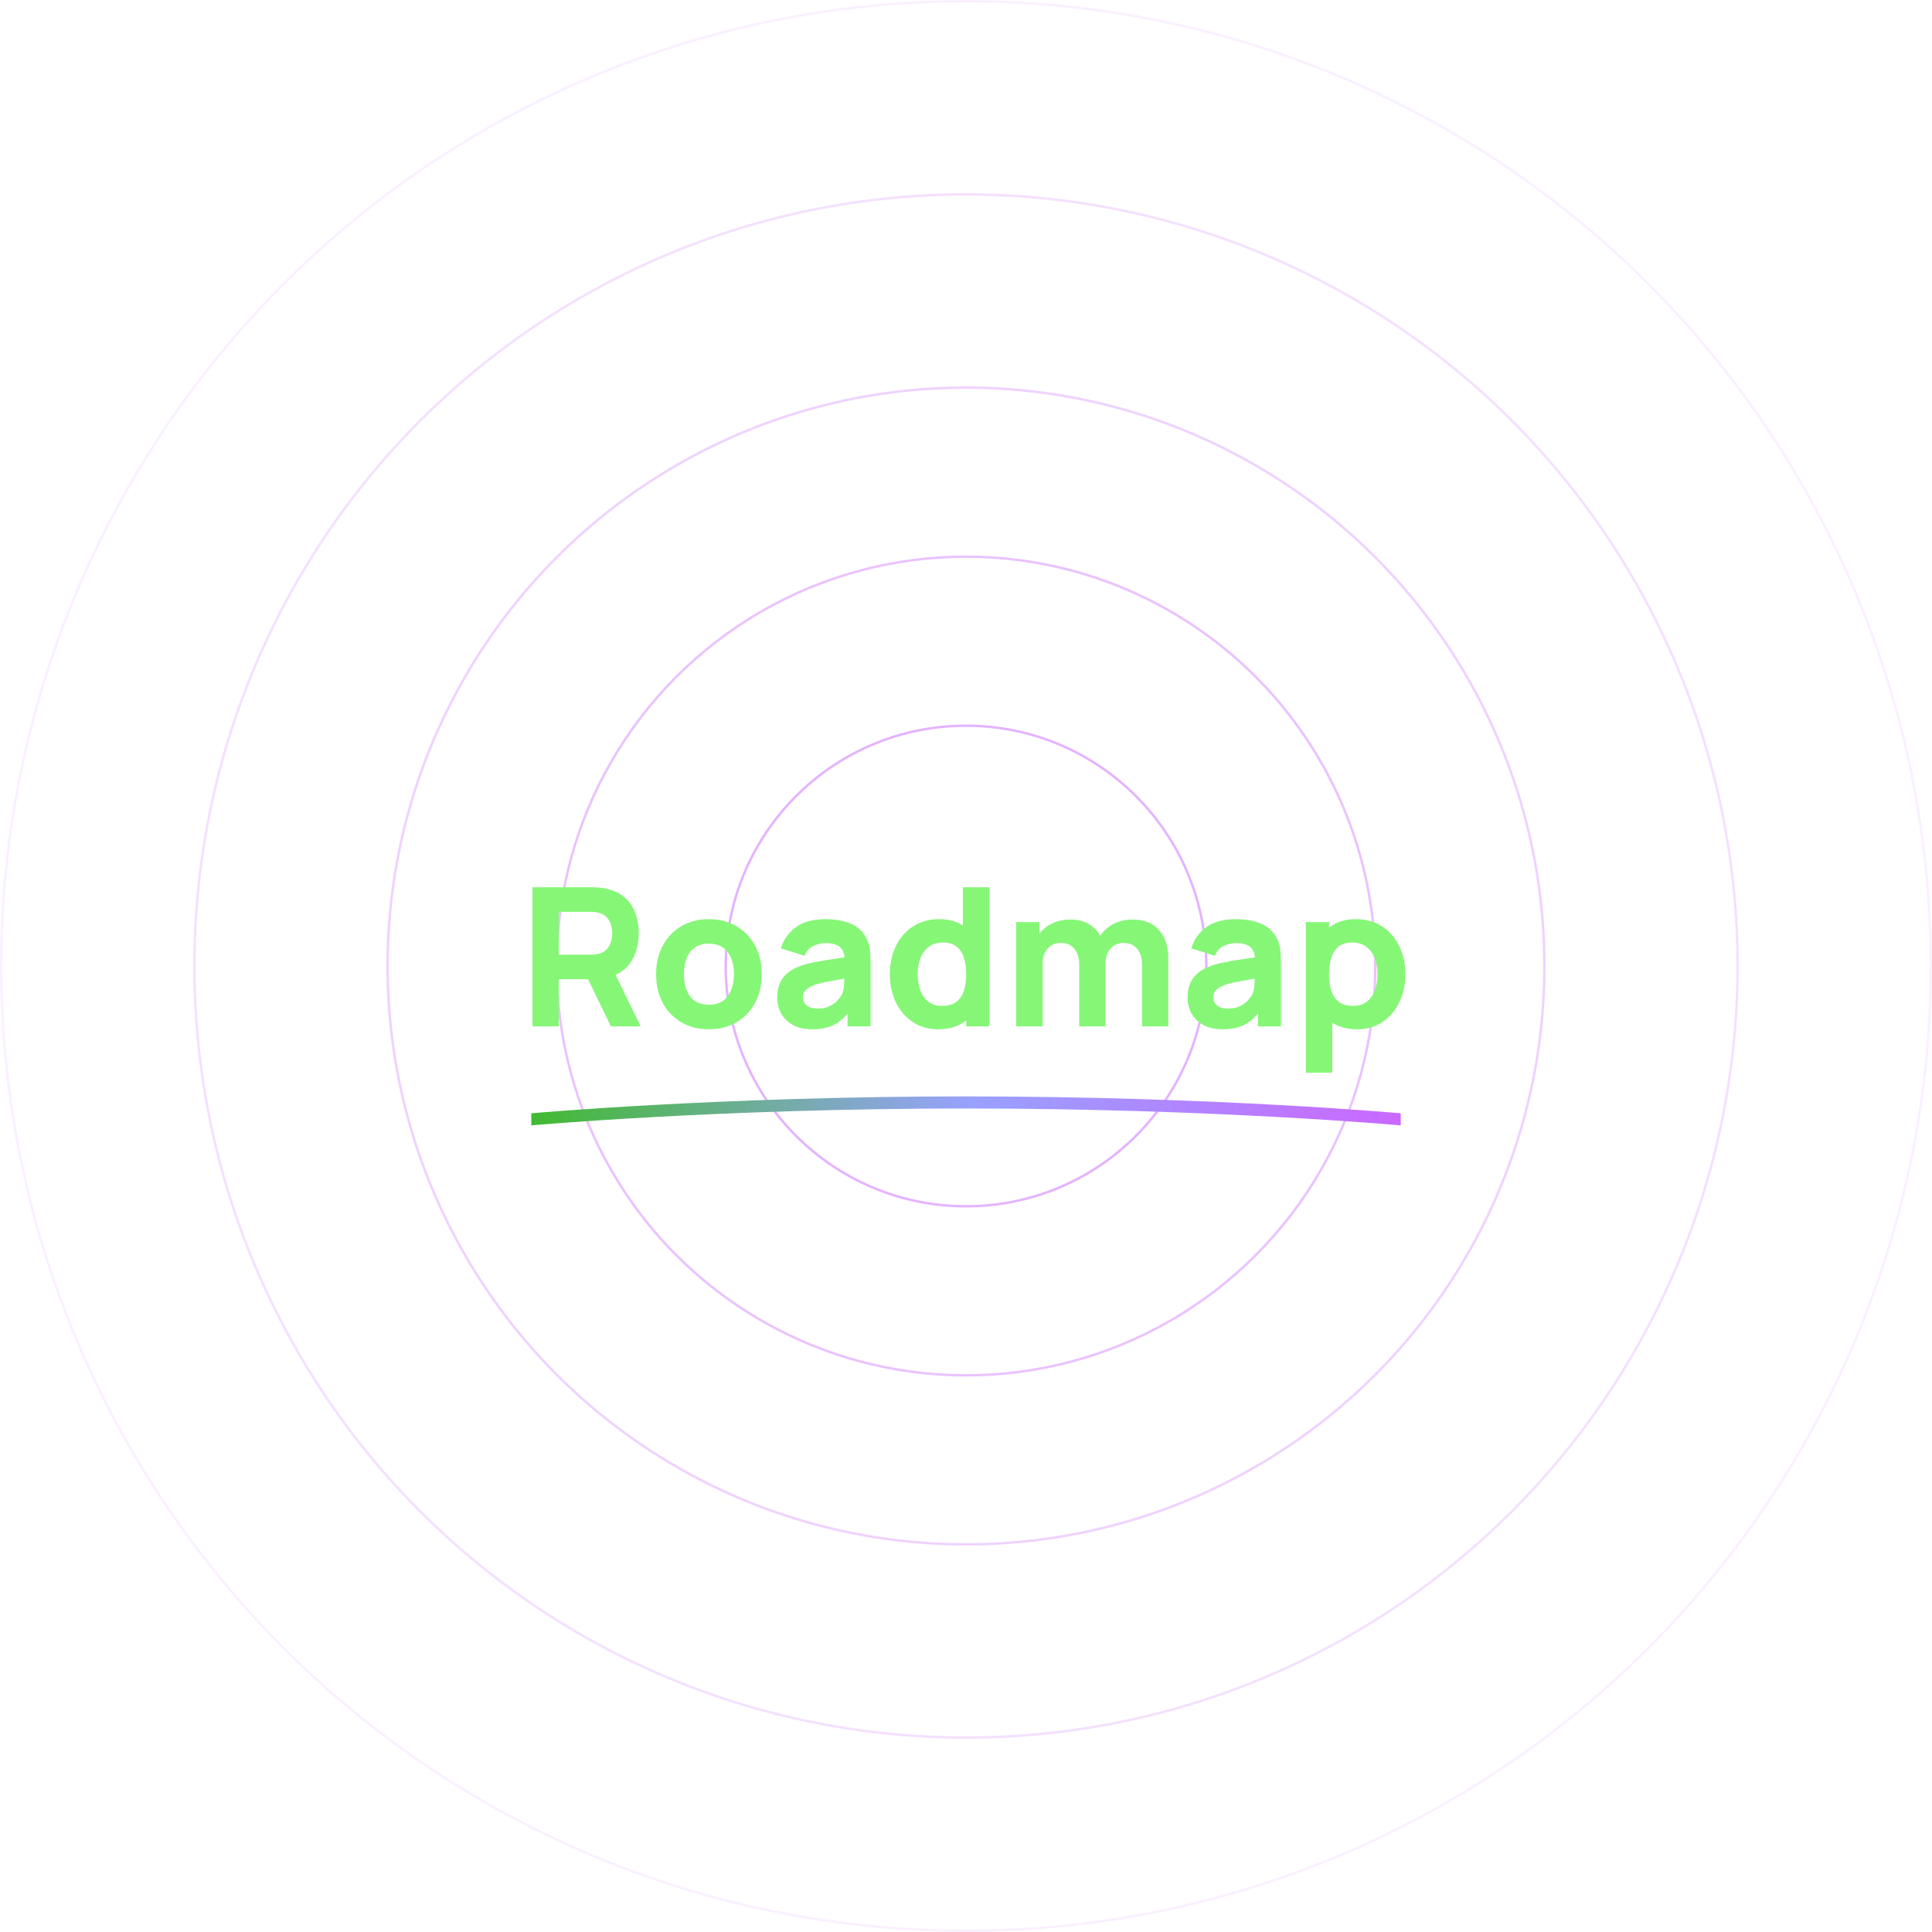 <svg width="800" height="800" viewBox="0 0 800 800" fill="none" xmlns="http://www.w3.org/2000/svg">
    <circle opacity="0.1" cx="400" cy="400" r="399.5" stroke="#CA68FF" />
    <circle opacity="0.2" cx="400" cy="400" r="319.5" stroke="#CA68FF" />
    <circle opacity="0.3" cx="400" cy="400" r="239.5" stroke="#CA68FF" />
    <circle opacity="0.4" cx="400" cy="400" r="169.5" stroke="#CA68FF" />
    <circle opacity="0.5" cx="400" cy="400" r="99.5" stroke="#CA68FF" />
    <path
        d="M220.483 425V367.4H244.803C245.363 367.4 246.109 367.427 247.043 367.48C248.003 367.507 248.856 367.587 249.603 367.72C253.043 368.253 255.856 369.387 258.043 371.12C260.256 372.853 261.883 375.04 262.923 377.68C263.963 380.293 264.483 383.213 264.483 386.44C264.483 391.267 263.283 395.4 260.883 398.84C258.483 402.253 254.723 404.36 249.603 405.16L244.803 405.48H231.363V425H220.483ZM252.963 425L241.603 401.56L252.803 399.4L265.283 425H252.963ZM231.363 395.32H244.323C244.883 395.32 245.496 395.293 246.163 395.24C246.829 395.187 247.443 395.08 248.003 394.92C249.469 394.52 250.603 393.853 251.403 392.92C252.203 391.96 252.749 390.907 253.043 389.76C253.363 388.587 253.523 387.48 253.523 386.44C253.523 385.4 253.363 384.307 253.043 383.16C252.749 381.987 252.203 380.933 251.403 380C250.603 379.04 249.469 378.36 248.003 377.96C247.443 377.8 246.829 377.693 246.163 377.64C245.496 377.587 244.883 377.56 244.323 377.56H231.363V395.32ZM293.517 426.2C289.17 426.2 285.357 425.227 282.077 423.28C278.797 421.333 276.237 418.653 274.397 415.24C272.583 411.8 271.677 407.853 271.677 403.4C271.677 398.893 272.61 394.933 274.477 391.52C276.343 388.08 278.917 385.4 282.197 383.48C285.477 381.56 289.25 380.6 293.517 380.6C297.863 380.6 301.677 381.573 304.957 383.52C308.263 385.467 310.837 388.16 312.677 391.6C314.517 395.013 315.437 398.947 315.437 403.4C315.437 407.88 314.503 411.84 312.637 415.28C310.797 418.693 308.223 421.373 304.917 423.32C301.637 425.24 297.837 426.2 293.517 426.2ZM293.517 416.04C297.01 416.04 299.61 414.867 301.317 412.52C303.05 410.147 303.917 407.107 303.917 403.4C303.917 399.56 303.037 396.493 301.277 394.2C299.543 391.907 296.957 390.76 293.517 390.76C291.143 390.76 289.197 391.293 287.677 392.36C286.157 393.427 285.023 394.907 284.277 396.8C283.557 398.693 283.197 400.893 283.197 403.4C283.197 407.267 284.063 410.347 285.797 412.64C287.557 414.907 290.13 416.04 293.517 416.04ZM336.233 426.2C333.139 426.2 330.513 425.613 328.353 424.44C326.219 423.24 324.593 421.653 323.473 419.68C322.379 417.68 321.833 415.48 321.833 413.08C321.833 411.08 322.139 409.253 322.753 407.6C323.366 405.947 324.353 404.493 325.713 403.24C327.099 401.96 328.953 400.893 331.273 400.04C332.873 399.453 334.779 398.933 336.993 398.48C339.206 398.027 341.713 397.6 344.513 397.2C347.313 396.773 350.393 396.307 353.753 395.8L349.833 397.96C349.833 395.4 349.219 393.52 347.993 392.32C346.766 391.12 344.713 390.52 341.833 390.52C340.233 390.52 338.566 390.907 336.833 391.68C335.099 392.453 333.886 393.827 333.193 395.8L323.353 392.68C324.446 389.107 326.499 386.2 329.513 383.96C332.526 381.72 336.633 380.6 341.833 380.6C345.646 380.6 349.033 381.187 351.993 382.36C354.953 383.533 357.193 385.56 358.713 388.44C359.566 390.04 360.073 391.64 360.233 393.24C360.393 394.84 360.473 396.627 360.473 398.6V425H350.953V416.12L352.313 417.96C350.206 420.867 347.926 422.973 345.473 424.28C343.046 425.56 339.966 426.2 336.233 426.2ZM338.553 417.64C340.553 417.64 342.233 417.293 343.593 416.6C344.979 415.88 346.073 415.067 346.873 414.16C347.699 413.253 348.259 412.493 348.553 411.88C349.113 410.707 349.433 409.347 349.513 407.8C349.619 406.227 349.673 404.92 349.673 403.88L352.873 404.68C349.646 405.213 347.033 405.667 345.033 406.04C343.033 406.387 341.419 406.707 340.193 407C338.966 407.293 337.886 407.613 336.953 407.96C335.886 408.387 335.019 408.853 334.353 409.36C333.713 409.84 333.233 410.373 332.913 410.96C332.619 411.547 332.473 412.2 332.473 412.92C332.473 413.907 332.713 414.76 333.193 415.48C333.699 416.173 334.406 416.707 335.313 417.08C336.219 417.453 337.299 417.64 338.553 417.64ZM388.393 426.2C384.42 426.2 380.94 425.2 377.953 423.2C374.967 421.2 372.633 418.48 370.953 415.04C369.3 411.6 368.473 407.72 368.473 403.4C368.473 399 369.313 395.093 370.993 391.68C372.7 388.24 375.087 385.533 378.153 383.56C381.22 381.587 384.82 380.6 388.953 380.6C393.06 380.6 396.513 381.6 399.313 383.6C402.113 385.6 404.233 388.32 405.673 391.76C407.113 395.2 407.833 399.08 407.833 403.4C407.833 407.72 407.1 411.6 405.633 415.04C404.193 418.48 402.033 421.2 399.153 423.2C396.273 425.2 392.687 426.2 388.393 426.2ZM390.153 416.52C392.58 416.52 394.513 415.973 395.953 414.88C397.42 413.787 398.473 412.253 399.113 410.28C399.753 408.307 400.073 406.013 400.073 403.4C400.073 400.787 399.753 398.493 399.113 396.52C398.473 394.547 397.447 393.013 396.033 391.92C394.647 390.827 392.82 390.28 390.553 390.28C388.127 390.28 386.127 390.88 384.553 392.08C383.007 393.253 381.86 394.84 381.113 396.84C380.367 398.813 379.993 401 379.993 403.4C379.993 405.827 380.353 408.04 381.073 410.04C381.793 412.013 382.9 413.587 384.393 414.76C385.887 415.933 387.807 416.52 390.153 416.52ZM400.073 425V395.4H398.713V367.4H409.673V425H400.073ZM472.873 425V399.48C472.873 396.627 472.193 394.413 470.833 392.84C469.5 391.24 467.647 390.44 465.273 390.44C463.753 390.44 462.433 390.8 461.313 391.52C460.193 392.213 459.313 393.2 458.673 394.48C458.06 395.733 457.753 397.187 457.753 398.84L453.193 395.8C453.193 392.84 453.887 390.227 455.273 387.96C456.687 385.693 458.567 383.933 460.913 382.68C463.287 381.4 465.913 380.76 468.793 380.76C473.727 380.76 477.447 382.227 479.953 385.16C482.487 388.067 483.753 391.88 483.753 396.6V425H472.873ZM420.793 425V381.8H430.393V396.12H431.753V425H420.793ZM446.873 425V399.48C446.873 396.627 446.193 394.413 444.833 392.84C443.5 391.24 441.647 390.44 439.273 390.44C437.007 390.44 435.18 391.227 433.793 392.8C432.433 394.347 431.753 396.36 431.753 398.84L427.193 395.64C427.193 392.813 427.9 390.28 429.313 388.04C430.727 385.8 432.62 384.027 434.993 382.72C437.393 381.413 440.073 380.76 443.033 380.76C446.42 380.76 449.193 381.48 451.353 382.92C453.54 384.36 455.153 386.28 456.193 388.68C457.233 391.08 457.753 393.72 457.753 396.6V425H446.873ZM506.155 426.2C503.061 426.2 500.435 425.613 498.275 424.44C496.141 423.24 494.515 421.653 493.395 419.68C492.301 417.68 491.755 415.48 491.755 413.08C491.755 411.08 492.061 409.253 492.675 407.6C493.288 405.947 494.275 404.493 495.635 403.24C497.021 401.96 498.875 400.893 501.195 400.04C502.795 399.453 504.701 398.933 506.915 398.48C509.128 398.027 511.635 397.6 514.435 397.2C517.235 396.773 520.315 396.307 523.675 395.8L519.755 397.96C519.755 395.4 519.141 393.52 517.915 392.32C516.688 391.12 514.635 390.52 511.755 390.52C510.155 390.52 508.488 390.907 506.755 391.68C505.021 392.453 503.808 393.827 503.115 395.8L493.275 392.68C494.368 389.107 496.421 386.2 499.435 383.96C502.448 381.72 506.555 380.6 511.755 380.6C515.568 380.6 518.955 381.187 521.915 382.36C524.875 383.533 527.115 385.56 528.635 388.44C529.488 390.04 529.995 391.64 530.155 393.24C530.315 394.84 530.395 396.627 530.395 398.6V425H520.875V416.12L522.235 417.96C520.128 420.867 517.848 422.973 515.395 424.28C512.968 425.56 509.888 426.2 506.155 426.2ZM508.475 417.64C510.475 417.64 512.155 417.293 513.515 416.6C514.901 415.88 515.995 415.067 516.795 414.16C517.621 413.253 518.181 412.493 518.475 411.88C519.035 410.707 519.355 409.347 519.435 407.8C519.541 406.227 519.595 404.92 519.595 403.88L522.795 404.68C519.568 405.213 516.955 405.667 514.955 406.04C512.955 406.387 511.341 406.707 510.115 407C508.888 407.293 507.808 407.613 506.875 407.96C505.808 408.387 504.941 408.853 504.275 409.36C503.635 409.84 503.155 410.373 502.835 410.96C502.541 411.547 502.395 412.2 502.395 412.92C502.395 413.907 502.635 414.76 503.115 415.48C503.621 416.173 504.328 416.707 505.235 417.08C506.141 417.453 507.221 417.64 508.475 417.64ZM561.995 426.2C557.702 426.2 554.115 425.2 551.235 423.2C548.355 421.2 546.182 418.48 544.715 415.04C543.275 411.6 542.555 407.72 542.555 403.4C542.555 399.08 543.275 395.2 544.715 391.76C546.155 388.32 548.275 385.6 551.075 383.6C553.875 381.6 557.329 380.6 561.435 380.6C565.569 380.6 569.169 381.587 572.235 383.56C575.302 385.533 577.675 388.24 579.355 391.68C581.062 395.093 581.915 399 581.915 403.4C581.915 407.72 581.075 411.6 579.395 415.04C577.742 418.48 575.422 421.2 572.435 423.2C569.449 425.2 565.969 426.2 561.995 426.2ZM540.715 444.2V381.8H550.315V411.4H551.675V444.2H540.715ZM560.235 416.52C562.582 416.52 564.502 415.933 565.995 414.76C567.489 413.587 568.595 412.013 569.315 410.04C570.035 408.04 570.395 405.827 570.395 403.4C570.395 401 570.022 398.813 569.275 396.84C568.529 394.84 567.369 393.253 565.795 392.08C564.249 390.88 562.262 390.28 559.835 390.28C557.569 390.28 555.729 390.827 554.315 391.92C552.929 393.013 551.915 394.547 551.275 396.52C550.635 398.493 550.315 400.787 550.315 403.4C550.315 406.013 550.635 408.307 551.275 410.28C551.915 412.253 552.955 413.787 554.395 414.88C555.862 415.973 557.809 416.52 560.235 416.52Z"
        fill="#86F677" />
    <path
        d="M220 461C220 461 297.315 454 400 454C502.685 454 580 461 580 461V466C580 466 502.685 459 400 459C297.315 459 220 466 220 466V461Z"
        fill="url(#paint0_linear_3664_3612)" />
    <defs>
        <linearGradient id="paint0_linear_3664_3612" x1="220" y1="460" x2="580" y2="460" gradientUnits="userSpaceOnUse">
            <stop stop-color="#41BA31" />
            <stop offset="0.505" stop-color="#98A1FF" />
            <stop offset="1" stop-color="#CA68FF" />
        </linearGradient>
    </defs>
</svg>